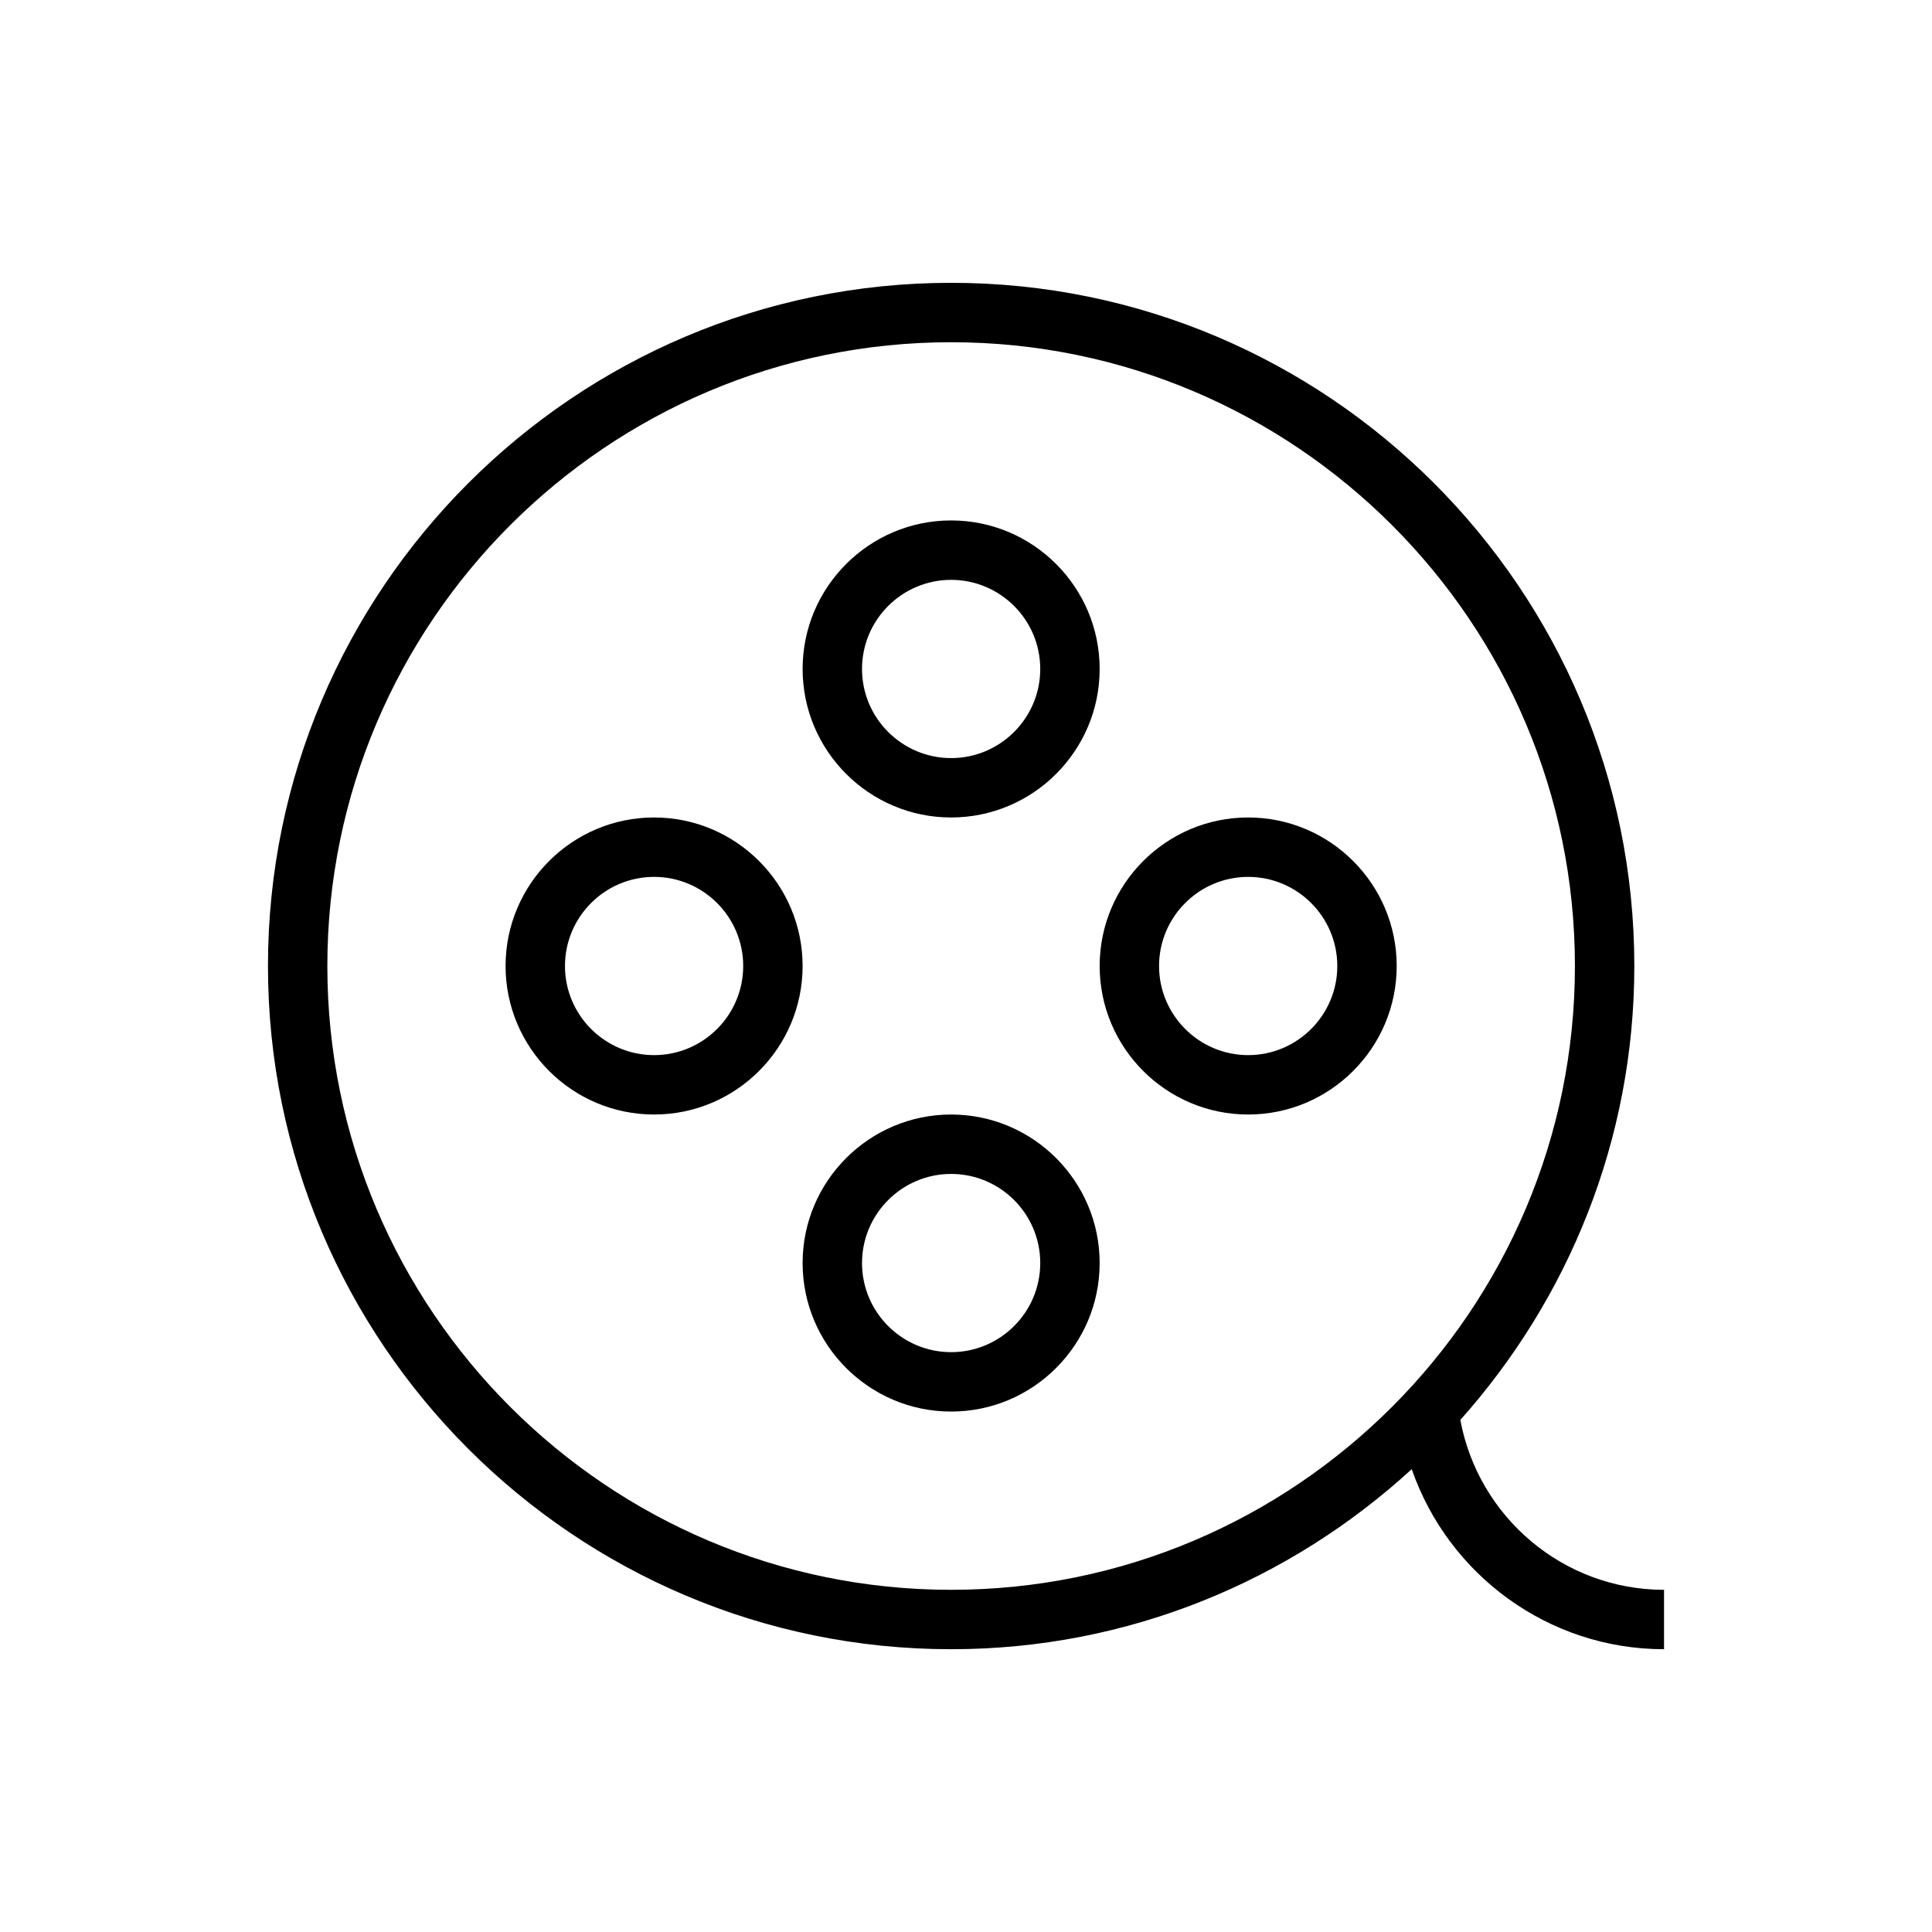 <?xml version="1.0" encoding="UTF-8"?>
<!-- Uploaded to: ICON Repo, www.iconrepo.com, Generator: ICON Repo Mixer Tools -->
<svg fill="#000000" width="800px" height="800px" version="1.1" viewBox="144 144 512 512" xmlns="http://www.w3.org/2000/svg">
 <g>
  <path d="m396.06 360.64c21.695 0 39.359-17.648 39.359-39.359 0-21.711-17.664-39.359-39.359-39.359s-39.359 17.648-39.359 39.359c0 21.711 17.664 39.359 39.359 39.359zm0-62.973c13.02 0 23.617 10.598 23.617 23.617s-10.598 23.617-23.617 23.617-23.617-10.598-23.617-23.617c0-13.023 10.598-23.617 23.617-23.617z"/>
  <path d="m396.06 439.36c-21.695 0-39.359 17.648-39.359 39.359s17.664 39.359 39.359 39.359 39.359-17.648 39.359-39.359-17.664-39.359-39.359-39.359zm0 62.977c-13.02 0-23.617-10.598-23.617-23.617s10.598-23.617 23.617-23.617 23.617 10.598 23.617 23.617-10.598 23.617-23.617 23.617z"/>
  <path d="m474.78 360.64c-21.695 0-39.359 17.648-39.359 39.359 0 21.711 17.664 39.359 39.359 39.359s39.359-17.648 39.359-39.359c0.004-21.707-17.664-39.359-39.359-39.359zm0 62.977c-13.02 0-23.617-10.598-23.617-23.617 0-13.02 10.598-23.617 23.617-23.617s23.617 10.598 23.617 23.617c0 13.023-10.594 23.617-23.617 23.617z"/>
  <path d="m317.34 360.64c-21.695 0-39.359 17.648-39.359 39.359 0 21.711 17.664 39.359 39.359 39.359s39.359-17.648 39.359-39.359c0-21.707-17.664-39.359-39.359-39.359zm0 62.977c-13.02 0-23.617-10.598-23.617-23.617 0-13.02 10.598-23.617 23.617-23.617s23.617 10.598 23.617 23.617c-0.004 13.023-10.598 23.617-23.617 23.617z"/>
  <path d="m531 520.3c28.574-32.023 46.113-74.105 46.113-120.3 0-99.832-81.223-181.05-181.05-181.05s-181.05 81.223-181.05 181.06c0 99.832 81.223 181.05 181.05 181.05 47.059 0 89.836-18.184 122.06-47.719 9.684 27.961 36.211 47.719 66.863 47.719v-15.742c-26.621 0-49.18-19.195-53.984-45.016zm-134.94 45.016c-91.156 0-165.31-74.156-165.31-165.31 0-91.16 74.156-165.31 165.31-165.31s165.31 74.156 165.31 165.31-74.156 165.31-165.31 165.31z"/>
 </g>
</svg>